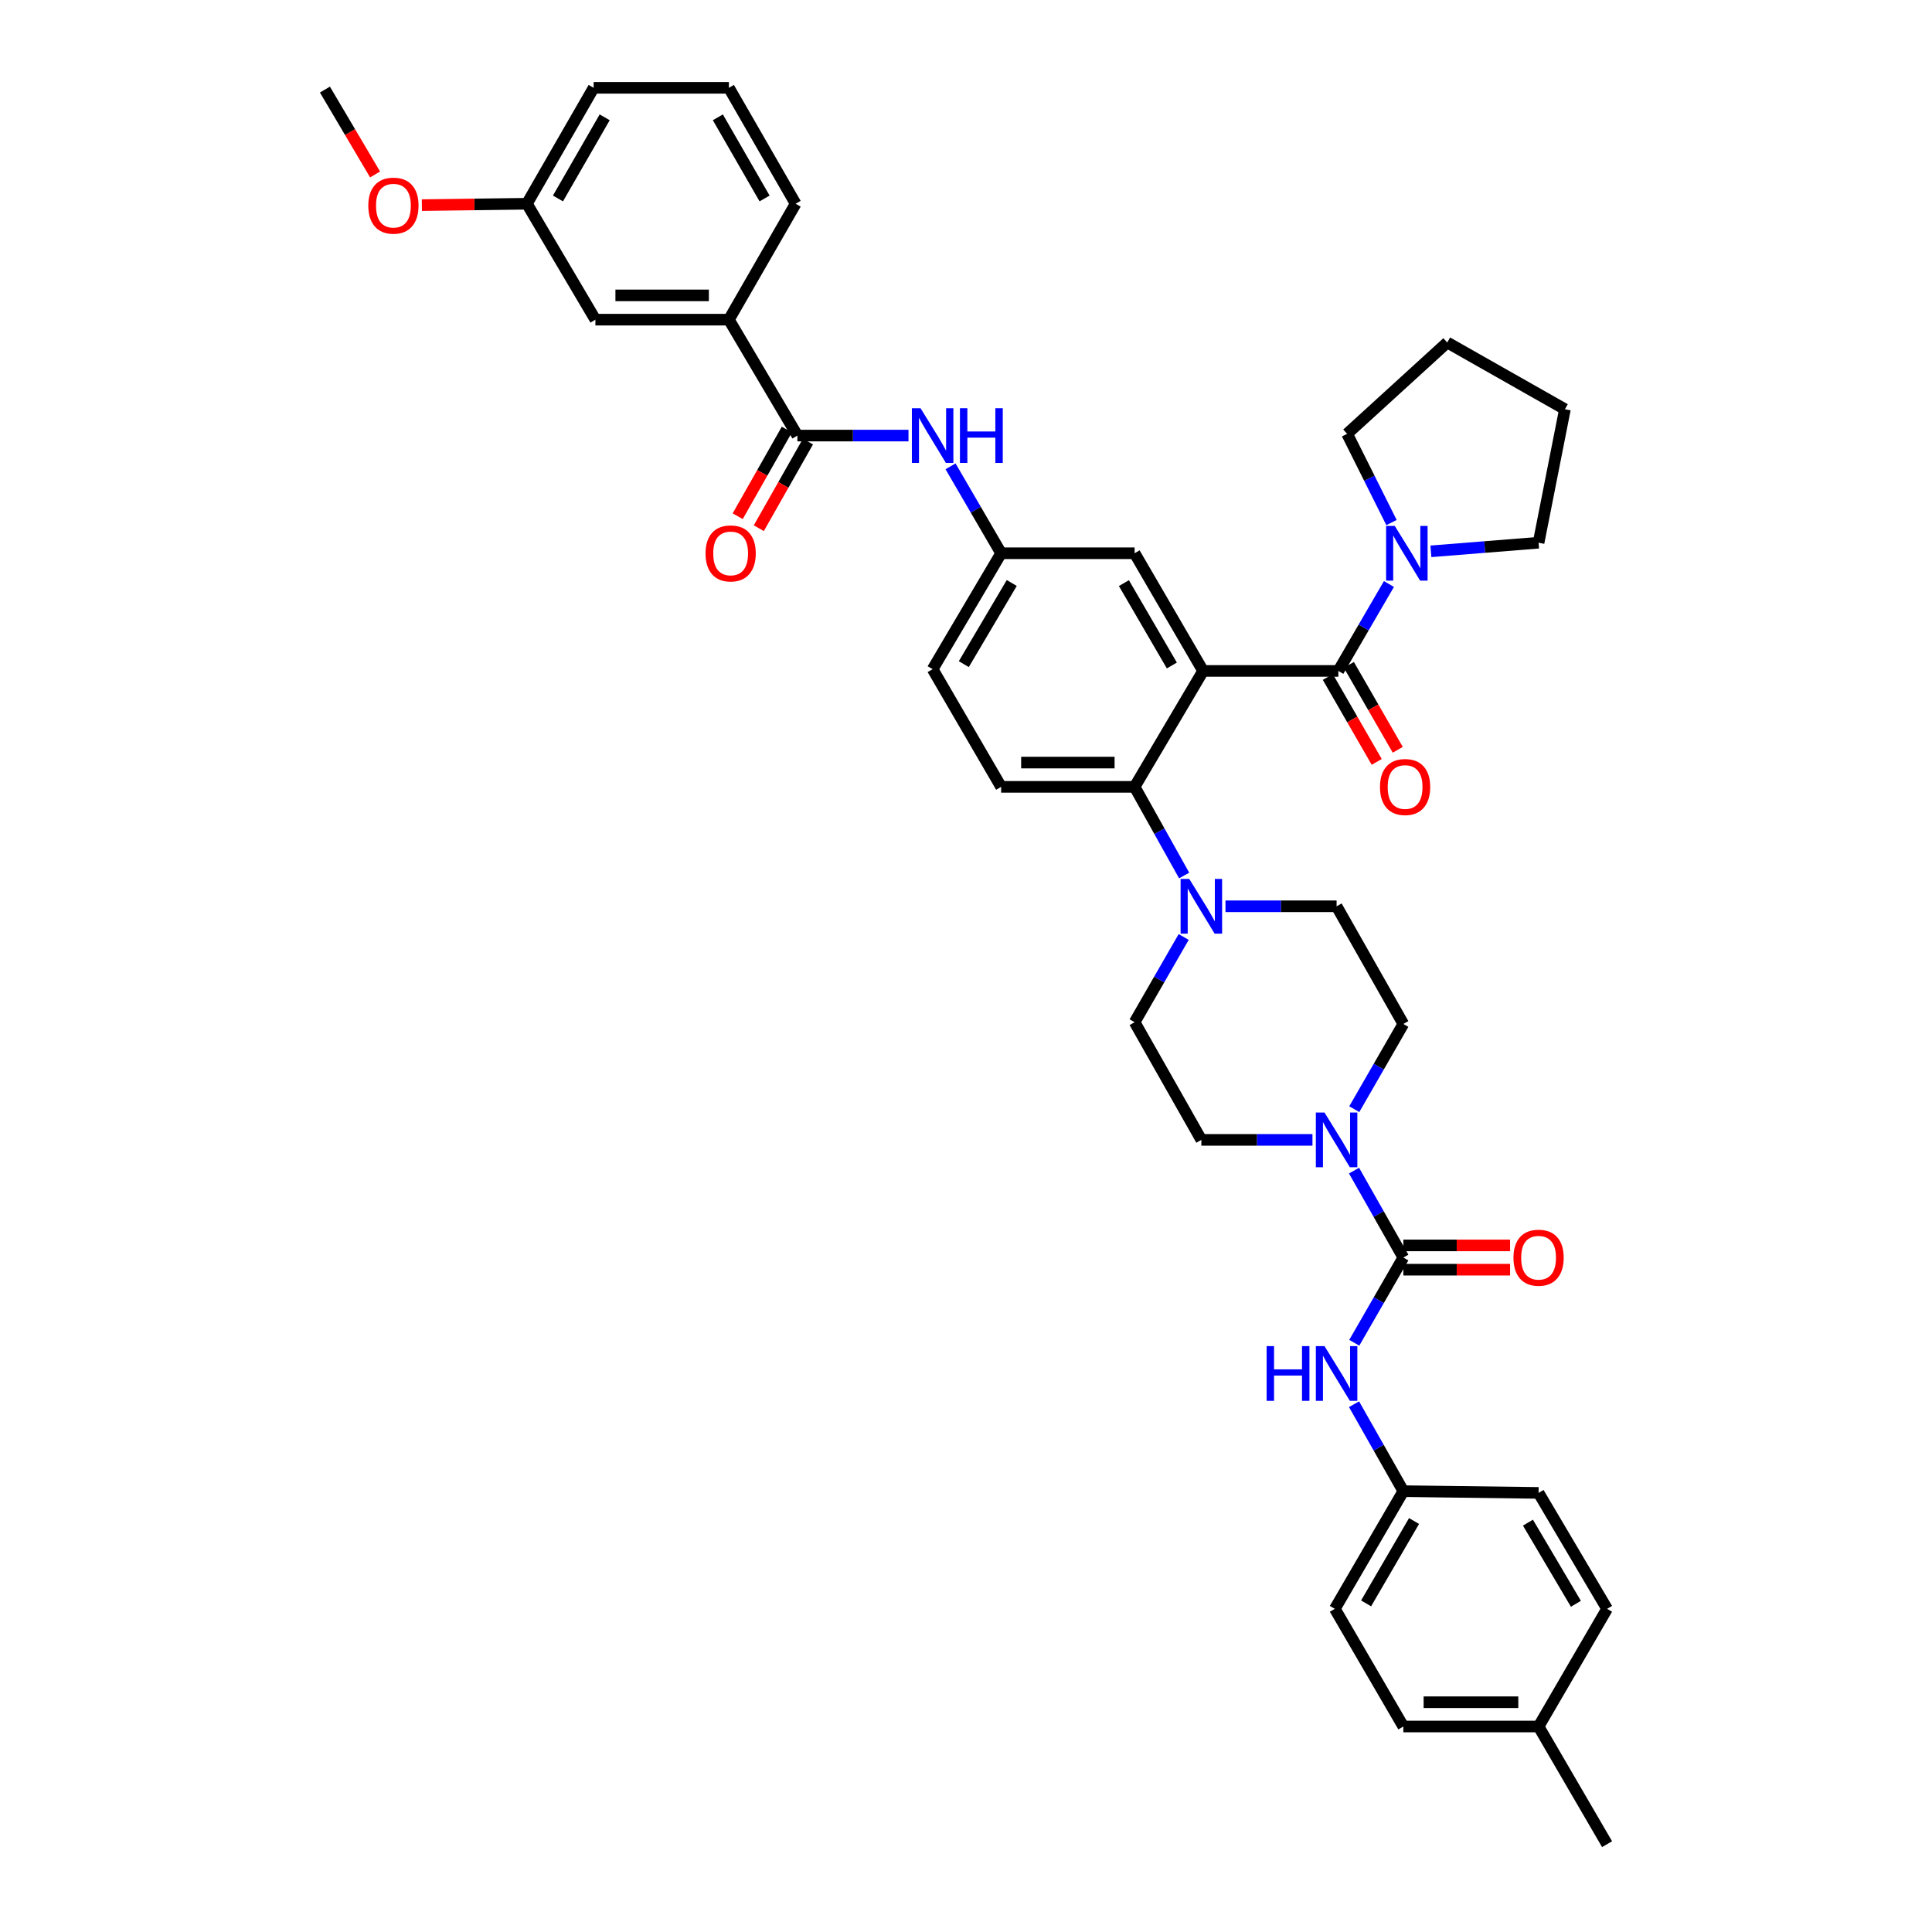 <?xml version='1.0' encoding='iso-8859-1'?>
<svg version='1.1' baseProfile='full'
              xmlns='http://www.w3.org/2000/svg'
                      xmlns:rdkit='http://www.rdkit.org/xml'
                      xmlns:xlink='http://www.w3.org/1999/xlink'
                  xml:space='preserve'
width='1000px' height='1000px' viewBox='0 0 1000 1000'>
<!-- END OF HEADER -->
<rect style='opacity:1.0;fill:#FFFFFF;stroke:none' width='1000' height='1000' x='0' y='0'> </rect>
<path class='bond-0' d='M 470.237,225.453 L 441.482,225.453' style='fill:none;fill-rule:evenodd;stroke:#0000FF;stroke-width:6px;stroke-linecap:butt;stroke-linejoin:miter;stroke-opacity:1' />
<path class='bond-0' d='M 441.482,225.453 L 412.727,225.453' style='fill:none;fill-rule:evenodd;stroke:#000000;stroke-width:6px;stroke-linecap:butt;stroke-linejoin:miter;stroke-opacity:1' />
<path class='bond-1' d='M 491.995,241.375 L 505.088,263.869' style='fill:none;fill-rule:evenodd;stroke:#0000FF;stroke-width:6px;stroke-linecap:butt;stroke-linejoin:miter;stroke-opacity:1' />
<path class='bond-1' d='M 505.088,263.869 L 518.181,286.363' style='fill:none;fill-rule:evenodd;stroke:#000000;stroke-width:6px;stroke-linecap:butt;stroke-linejoin:miter;stroke-opacity:1' />
<path class='bond-2' d='M 377.273,165.458 L 308.181,165.458' style='fill:none;fill-rule:evenodd;stroke:#000000;stroke-width:6px;stroke-linecap:butt;stroke-linejoin:miter;stroke-opacity:1' />
<path class='bond-2' d='M 366.909,152.891 L 318.545,152.891' style='fill:none;fill-rule:evenodd;stroke:#000000;stroke-width:6px;stroke-linecap:butt;stroke-linejoin:miter;stroke-opacity:1' />
<path class='bond-3' d='M 377.273,165.458 L 411.819,105.456' style='fill:none;fill-rule:evenodd;stroke:#000000;stroke-width:6px;stroke-linecap:butt;stroke-linejoin:miter;stroke-opacity:1' />
<path class='bond-4' d='M 377.273,165.458 L 412.727,225.453' style='fill:none;fill-rule:evenodd;stroke:#000000;stroke-width:6px;stroke-linecap:butt;stroke-linejoin:miter;stroke-opacity:1' />
<path class='bond-5' d='M 407.261,222.353 L 394.546,244.773' style='fill:none;fill-rule:evenodd;stroke:#000000;stroke-width:6px;stroke-linecap:butt;stroke-linejoin:miter;stroke-opacity:1' />
<path class='bond-5' d='M 394.546,244.773 L 381.83,267.192' style='fill:none;fill-rule:evenodd;stroke:#FF0000;stroke-width:6px;stroke-linecap:butt;stroke-linejoin:miter;stroke-opacity:1' />
<path class='bond-5' d='M 418.193,228.553 L 405.477,250.973' style='fill:none;fill-rule:evenodd;stroke:#000000;stroke-width:6px;stroke-linecap:butt;stroke-linejoin:miter;stroke-opacity:1' />
<path class='bond-5' d='M 405.477,250.973 L 392.761,273.392' style='fill:none;fill-rule:evenodd;stroke:#FF0000;stroke-width:6px;stroke-linecap:butt;stroke-linejoin:miter;stroke-opacity:1' />
<path class='bond-6' d='M 308.181,165.458 L 272.727,105.456' style='fill:none;fill-rule:evenodd;stroke:#000000;stroke-width:6px;stroke-linecap:butt;stroke-linejoin:miter;stroke-opacity:1' />
<path class='bond-7' d='M 726.365,771.817 L 796.365,772.724' style='fill:none;fill-rule:evenodd;stroke:#000000;stroke-width:6px;stroke-linecap:butt;stroke-linejoin:miter;stroke-opacity:1' />
<path class='bond-8' d='M 726.365,771.817 L 690.911,832.726' style='fill:none;fill-rule:evenodd;stroke:#000000;stroke-width:6px;stroke-linecap:butt;stroke-linejoin:miter;stroke-opacity:1' />
<path class='bond-8' d='M 731.908,787.275 L 707.091,829.912' style='fill:none;fill-rule:evenodd;stroke:#000000;stroke-width:6px;stroke-linecap:butt;stroke-linejoin:miter;stroke-opacity:1' />
<path class='bond-9' d='M 726.365,771.817 L 713.604,749.317' style='fill:none;fill-rule:evenodd;stroke:#000000;stroke-width:6px;stroke-linecap:butt;stroke-linejoin:miter;stroke-opacity:1' />
<path class='bond-9' d='M 713.604,749.317 L 700.843,726.818' style='fill:none;fill-rule:evenodd;stroke:#0000FF;stroke-width:6px;stroke-linecap:butt;stroke-linejoin:miter;stroke-opacity:1' />
<path class='bond-10' d='M 700.968,574.112 L 713.667,552.056' style='fill:none;fill-rule:evenodd;stroke:#0000FF;stroke-width:6px;stroke-linecap:butt;stroke-linejoin:miter;stroke-opacity:1' />
<path class='bond-10' d='M 713.667,552.056 L 726.365,530.001' style='fill:none;fill-rule:evenodd;stroke:#000000;stroke-width:6px;stroke-linecap:butt;stroke-linejoin:miter;stroke-opacity:1' />
<path class='bond-11' d='M 700.844,605.913 L 713.605,628.409' style='fill:none;fill-rule:evenodd;stroke:#0000FF;stroke-width:6px;stroke-linecap:butt;stroke-linejoin:miter;stroke-opacity:1' />
<path class='bond-11' d='M 713.605,628.409 L 726.365,650.905' style='fill:none;fill-rule:evenodd;stroke:#000000;stroke-width:6px;stroke-linecap:butt;stroke-linejoin:miter;stroke-opacity:1' />
<path class='bond-12' d='M 679.329,590.003 L 650.574,590.003' style='fill:none;fill-rule:evenodd;stroke:#0000FF;stroke-width:6px;stroke-linecap:butt;stroke-linejoin:miter;stroke-opacity:1' />
<path class='bond-12' d='M 650.574,590.003 L 621.819,590.003' style='fill:none;fill-rule:evenodd;stroke:#000000;stroke-width:6px;stroke-linecap:butt;stroke-linejoin:miter;stroke-opacity:1' />
<path class='bond-13' d='M 726.365,650.905 L 713.667,672.961' style='fill:none;fill-rule:evenodd;stroke:#000000;stroke-width:6px;stroke-linecap:butt;stroke-linejoin:miter;stroke-opacity:1' />
<path class='bond-13' d='M 713.667,672.961 L 700.968,695.016' style='fill:none;fill-rule:evenodd;stroke:#0000FF;stroke-width:6px;stroke-linecap:butt;stroke-linejoin:miter;stroke-opacity:1' />
<path class='bond-14' d='M 726.365,657.189 L 753.99,657.189' style='fill:none;fill-rule:evenodd;stroke:#000000;stroke-width:6px;stroke-linecap:butt;stroke-linejoin:miter;stroke-opacity:1' />
<path class='bond-14' d='M 753.99,657.189 L 781.615,657.189' style='fill:none;fill-rule:evenodd;stroke:#FF0000;stroke-width:6px;stroke-linecap:butt;stroke-linejoin:miter;stroke-opacity:1' />
<path class='bond-14' d='M 726.365,644.622 L 753.99,644.622' style='fill:none;fill-rule:evenodd;stroke:#000000;stroke-width:6px;stroke-linecap:butt;stroke-linejoin:miter;stroke-opacity:1' />
<path class='bond-14' d='M 753.99,644.622 L 781.615,644.622' style='fill:none;fill-rule:evenodd;stroke:#FF0000;stroke-width:6px;stroke-linecap:butt;stroke-linejoin:miter;stroke-opacity:1' />
<path class='bond-15' d='M 796.365,893.636 L 726.365,893.636' style='fill:none;fill-rule:evenodd;stroke:#000000;stroke-width:6px;stroke-linecap:butt;stroke-linejoin:miter;stroke-opacity:1' />
<path class='bond-15' d='M 785.865,881.069 L 736.865,881.069' style='fill:none;fill-rule:evenodd;stroke:#000000;stroke-width:6px;stroke-linecap:butt;stroke-linejoin:miter;stroke-opacity:1' />
<path class='bond-16' d='M 796.365,893.636 L 831.819,954.545' style='fill:none;fill-rule:evenodd;stroke:#000000;stroke-width:6px;stroke-linecap:butt;stroke-linejoin:miter;stroke-opacity:1' />
<path class='bond-17' d='M 796.365,893.636 L 831.819,832.726' style='fill:none;fill-rule:evenodd;stroke:#000000;stroke-width:6px;stroke-linecap:butt;stroke-linejoin:miter;stroke-opacity:1' />
<path class='bond-18' d='M 796.365,772.724 L 831.819,832.726' style='fill:none;fill-rule:evenodd;stroke:#000000;stroke-width:6px;stroke-linecap:butt;stroke-linejoin:miter;stroke-opacity:1' />
<path class='bond-18' d='M 790.863,788.118 L 815.681,830.119' style='fill:none;fill-rule:evenodd;stroke:#000000;stroke-width:6px;stroke-linecap:butt;stroke-linejoin:miter;stroke-opacity:1' />
<path class='bond-19' d='M 726.365,530.001 L 691.819,469.091' style='fill:none;fill-rule:evenodd;stroke:#000000;stroke-width:6px;stroke-linecap:butt;stroke-linejoin:miter;stroke-opacity:1' />
<path class='bond-20' d='M 634.309,469.091 L 663.064,469.091' style='fill:none;fill-rule:evenodd;stroke:#0000FF;stroke-width:6px;stroke-linecap:butt;stroke-linejoin:miter;stroke-opacity:1' />
<path class='bond-20' d='M 663.064,469.091 L 691.819,469.091' style='fill:none;fill-rule:evenodd;stroke:#000000;stroke-width:6px;stroke-linecap:butt;stroke-linejoin:miter;stroke-opacity:1' />
<path class='bond-21' d='M 612.916,453.161 L 600.095,430.218' style='fill:none;fill-rule:evenodd;stroke:#0000FF;stroke-width:6px;stroke-linecap:butt;stroke-linejoin:miter;stroke-opacity:1' />
<path class='bond-21' d='M 600.095,430.218 L 587.273,407.274' style='fill:none;fill-rule:evenodd;stroke:#000000;stroke-width:6px;stroke-linecap:butt;stroke-linejoin:miter;stroke-opacity:1' />
<path class='bond-22' d='M 612.67,484.982 L 599.971,507.038' style='fill:none;fill-rule:evenodd;stroke:#0000FF;stroke-width:6px;stroke-linecap:butt;stroke-linejoin:miter;stroke-opacity:1' />
<path class='bond-22' d='M 599.971,507.038 L 587.273,529.093' style='fill:none;fill-rule:evenodd;stroke:#000000;stroke-width:6px;stroke-linecap:butt;stroke-linejoin:miter;stroke-opacity:1' />
<path class='bond-23' d='M 687.281,350.408 L 699.933,372.383' style='fill:none;fill-rule:evenodd;stroke:#000000;stroke-width:6px;stroke-linecap:butt;stroke-linejoin:miter;stroke-opacity:1' />
<path class='bond-23' d='M 699.933,372.383 L 712.586,394.359' style='fill:none;fill-rule:evenodd;stroke:#FF0000;stroke-width:6px;stroke-linecap:butt;stroke-linejoin:miter;stroke-opacity:1' />
<path class='bond-23' d='M 698.172,344.137 L 710.825,366.113' style='fill:none;fill-rule:evenodd;stroke:#000000;stroke-width:6px;stroke-linecap:butt;stroke-linejoin:miter;stroke-opacity:1' />
<path class='bond-23' d='M 710.825,366.113 L 723.477,388.088' style='fill:none;fill-rule:evenodd;stroke:#FF0000;stroke-width:6px;stroke-linecap:butt;stroke-linejoin:miter;stroke-opacity:1' />
<path class='bond-24' d='M 692.727,347.272 L 705.82,324.779' style='fill:none;fill-rule:evenodd;stroke:#000000;stroke-width:6px;stroke-linecap:butt;stroke-linejoin:miter;stroke-opacity:1' />
<path class='bond-24' d='M 705.82,324.779 L 718.913,302.285' style='fill:none;fill-rule:evenodd;stroke:#0000FF;stroke-width:6px;stroke-linecap:butt;stroke-linejoin:miter;stroke-opacity:1' />
<path class='bond-25' d='M 692.727,347.272 L 622.727,347.272' style='fill:none;fill-rule:evenodd;stroke:#000000;stroke-width:6px;stroke-linecap:butt;stroke-linejoin:miter;stroke-opacity:1' />
<path class='bond-26' d='M 720.236,270.475 L 708.754,247.51' style='fill:none;fill-rule:evenodd;stroke:#0000FF;stroke-width:6px;stroke-linecap:butt;stroke-linejoin:miter;stroke-opacity:1' />
<path class='bond-26' d='M 708.754,247.51 L 697.272,224.546' style='fill:none;fill-rule:evenodd;stroke:#000000;stroke-width:6px;stroke-linecap:butt;stroke-linejoin:miter;stroke-opacity:1' />
<path class='bond-27' d='M 740.63,285.367 L 768.498,283.139' style='fill:none;fill-rule:evenodd;stroke:#0000FF;stroke-width:6px;stroke-linecap:butt;stroke-linejoin:miter;stroke-opacity:1' />
<path class='bond-27' d='M 768.498,283.139 L 796.365,280.91' style='fill:none;fill-rule:evenodd;stroke:#000000;stroke-width:6px;stroke-linecap:butt;stroke-linejoin:miter;stroke-opacity:1' />
<path class='bond-28' d='M 697.272,224.546 L 749.091,177.272' style='fill:none;fill-rule:evenodd;stroke:#000000;stroke-width:6px;stroke-linecap:butt;stroke-linejoin:miter;stroke-opacity:1' />
<path class='bond-29' d='M 796.365,280.91 L 810.001,211.818' style='fill:none;fill-rule:evenodd;stroke:#000000;stroke-width:6px;stroke-linecap:butt;stroke-linejoin:miter;stroke-opacity:1' />
<path class='bond-30' d='M 622.727,347.272 L 587.273,286.363' style='fill:none;fill-rule:evenodd;stroke:#000000;stroke-width:6px;stroke-linecap:butt;stroke-linejoin:miter;stroke-opacity:1' />
<path class='bond-30' d='M 606.547,344.458 L 581.73,301.821' style='fill:none;fill-rule:evenodd;stroke:#000000;stroke-width:6px;stroke-linecap:butt;stroke-linejoin:miter;stroke-opacity:1' />
<path class='bond-31' d='M 622.727,347.272 L 587.273,407.274' style='fill:none;fill-rule:evenodd;stroke:#000000;stroke-width:6px;stroke-linecap:butt;stroke-linejoin:miter;stroke-opacity:1' />
<path class='bond-32' d='M 587.273,286.363 L 518.181,286.363' style='fill:none;fill-rule:evenodd;stroke:#000000;stroke-width:6px;stroke-linecap:butt;stroke-linejoin:miter;stroke-opacity:1' />
<path class='bond-33' d='M 587.273,407.274 L 518.181,407.274' style='fill:none;fill-rule:evenodd;stroke:#000000;stroke-width:6px;stroke-linecap:butt;stroke-linejoin:miter;stroke-opacity:1' />
<path class='bond-33' d='M 576.909,394.707 L 528.545,394.707' style='fill:none;fill-rule:evenodd;stroke:#000000;stroke-width:6px;stroke-linecap:butt;stroke-linejoin:miter;stroke-opacity:1' />
<path class='bond-34' d='M 518.181,286.363 L 482.727,346.365' style='fill:none;fill-rule:evenodd;stroke:#000000;stroke-width:6px;stroke-linecap:butt;stroke-linejoin:miter;stroke-opacity:1' />
<path class='bond-34' d='M 523.682,301.756 L 498.865,343.758' style='fill:none;fill-rule:evenodd;stroke:#000000;stroke-width:6px;stroke-linecap:butt;stroke-linejoin:miter;stroke-opacity:1' />
<path class='bond-35' d='M 518.181,407.274 L 482.727,346.365' style='fill:none;fill-rule:evenodd;stroke:#000000;stroke-width:6px;stroke-linecap:butt;stroke-linejoin:miter;stroke-opacity:1' />
<path class='bond-36' d='M 749.091,177.272 L 810.001,211.818' style='fill:none;fill-rule:evenodd;stroke:#000000;stroke-width:6px;stroke-linecap:butt;stroke-linejoin:miter;stroke-opacity:1' />
<path class='bond-37' d='M 587.273,529.093 L 621.819,590.003' style='fill:none;fill-rule:evenodd;stroke:#000000;stroke-width:6px;stroke-linecap:butt;stroke-linejoin:miter;stroke-opacity:1' />
<path class='bond-38' d='M 690.911,832.726 L 726.365,893.636' style='fill:none;fill-rule:evenodd;stroke:#000000;stroke-width:6px;stroke-linecap:butt;stroke-linejoin:miter;stroke-opacity:1' />
<path class='bond-39' d='M 272.727,105.456 L 245.545,105.814' style='fill:none;fill-rule:evenodd;stroke:#000000;stroke-width:6px;stroke-linecap:butt;stroke-linejoin:miter;stroke-opacity:1' />
<path class='bond-39' d='M 245.545,105.814 L 218.362,106.171' style='fill:none;fill-rule:evenodd;stroke:#FF0000;stroke-width:6px;stroke-linecap:butt;stroke-linejoin:miter;stroke-opacity:1' />
<path class='bond-40' d='M 272.727,105.456 L 307.273,45.455' style='fill:none;fill-rule:evenodd;stroke:#000000;stroke-width:6px;stroke-linecap:butt;stroke-linejoin:miter;stroke-opacity:1' />
<path class='bond-40' d='M 288.8,102.727 L 312.983,60.725' style='fill:none;fill-rule:evenodd;stroke:#000000;stroke-width:6px;stroke-linecap:butt;stroke-linejoin:miter;stroke-opacity:1' />
<path class='bond-41' d='M 194.144,90.302 L 181.163,68.332' style='fill:none;fill-rule:evenodd;stroke:#FF0000;stroke-width:6px;stroke-linecap:butt;stroke-linejoin:miter;stroke-opacity:1' />
<path class='bond-41' d='M 181.163,68.332 L 168.181,46.362' style='fill:none;fill-rule:evenodd;stroke:#000000;stroke-width:6px;stroke-linecap:butt;stroke-linejoin:miter;stroke-opacity:1' />
<path class='bond-42' d='M 411.819,105.456 L 377.273,45.455' style='fill:none;fill-rule:evenodd;stroke:#000000;stroke-width:6px;stroke-linecap:butt;stroke-linejoin:miter;stroke-opacity:1' />
<path class='bond-42' d='M 395.746,102.727 L 371.564,60.725' style='fill:none;fill-rule:evenodd;stroke:#000000;stroke-width:6px;stroke-linecap:butt;stroke-linejoin:miter;stroke-opacity:1' />
<path class='bond-43' d='M 377.273,45.455 L 307.273,45.455' style='fill:none;fill-rule:evenodd;stroke:#000000;stroke-width:6px;stroke-linecap:butt;stroke-linejoin:miter;stroke-opacity:1' />
<path  class='atom-0' d='M 476.467 211.293
L 485.747 226.293
Q 486.667 227.773, 488.147 230.453
Q 489.627 233.133, 489.707 233.293
L 489.707 211.293
L 493.467 211.293
L 493.467 239.613
L 489.587 239.613
L 479.627 223.213
Q 478.467 221.293, 477.227 219.093
Q 476.027 216.893, 475.667 216.213
L 475.667 239.613
L 471.987 239.613
L 471.987 211.293
L 476.467 211.293
' fill='#0000FF'/>
<path  class='atom-0' d='M 496.867 211.293
L 500.707 211.293
L 500.707 223.333
L 515.187 223.333
L 515.187 211.293
L 519.027 211.293
L 519.027 239.613
L 515.187 239.613
L 515.187 226.533
L 500.707 226.533
L 500.707 239.613
L 496.867 239.613
L 496.867 211.293
' fill='#0000FF'/>
<path  class='atom-3' d='M 365.181 286.443
Q 365.181 279.643, 368.541 275.843
Q 371.901 272.043, 378.181 272.043
Q 384.461 272.043, 387.821 275.843
Q 391.181 279.643, 391.181 286.443
Q 391.181 293.323, 387.781 297.243
Q 384.381 301.123, 378.181 301.123
Q 371.941 301.123, 368.541 297.243
Q 365.181 293.363, 365.181 286.443
M 378.181 297.923
Q 382.501 297.923, 384.821 295.043
Q 387.181 292.123, 387.181 286.443
Q 387.181 280.883, 384.821 278.083
Q 382.501 275.243, 378.181 275.243
Q 373.861 275.243, 371.501 278.043
Q 369.181 280.843, 369.181 286.443
Q 369.181 292.163, 371.501 295.043
Q 373.861 297.923, 378.181 297.923
' fill='#FF0000'/>
<path  class='atom-6' d='M 685.559 575.843
L 694.839 590.843
Q 695.759 592.323, 697.239 595.003
Q 698.719 597.683, 698.799 597.843
L 698.799 575.843
L 702.559 575.843
L 702.559 604.163
L 698.679 604.163
L 688.719 587.763
Q 687.559 585.843, 686.319 583.643
Q 685.119 581.443, 684.759 580.763
L 684.759 604.163
L 681.079 604.163
L 681.079 575.843
L 685.559 575.843
' fill='#0000FF'/>
<path  class='atom-8' d='M 655.599 696.747
L 659.439 696.747
L 659.439 708.787
L 673.919 708.787
L 673.919 696.747
L 677.759 696.747
L 677.759 725.067
L 673.919 725.067
L 673.919 711.987
L 659.439 711.987
L 659.439 725.067
L 655.599 725.067
L 655.599 696.747
' fill='#0000FF'/>
<path  class='atom-8' d='M 685.559 696.747
L 694.839 711.747
Q 695.759 713.227, 697.239 715.907
Q 698.719 718.587, 698.799 718.747
L 698.799 696.747
L 702.559 696.747
L 702.559 725.067
L 698.679 725.067
L 688.719 708.667
Q 687.559 706.747, 686.319 704.547
Q 685.119 702.347, 684.759 701.667
L 684.759 725.067
L 681.079 725.067
L 681.079 696.747
L 685.559 696.747
' fill='#0000FF'/>
<path  class='atom-9' d='M 783.365 650.985
Q 783.365 644.185, 786.725 640.385
Q 790.085 636.585, 796.365 636.585
Q 802.645 636.585, 806.005 640.385
Q 809.365 644.185, 809.365 650.985
Q 809.365 657.865, 805.965 661.785
Q 802.565 665.665, 796.365 665.665
Q 790.125 665.665, 786.725 661.785
Q 783.365 657.905, 783.365 650.985
M 796.365 662.465
Q 800.685 662.465, 803.005 659.585
Q 805.365 656.665, 805.365 650.985
Q 805.365 645.425, 803.005 642.625
Q 800.685 639.785, 796.365 639.785
Q 792.045 639.785, 789.685 642.585
Q 787.365 645.385, 787.365 650.985
Q 787.365 656.705, 789.685 659.585
Q 792.045 662.465, 796.365 662.465
' fill='#FF0000'/>
<path  class='atom-13' d='M 615.559 454.931
L 624.839 469.931
Q 625.759 471.411, 627.239 474.091
Q 628.719 476.771, 628.799 476.931
L 628.799 454.931
L 632.559 454.931
L 632.559 483.251
L 628.679 483.251
L 618.719 466.851
Q 617.559 464.931, 616.319 462.731
Q 615.119 460.531, 614.759 459.851
L 614.759 483.251
L 611.079 483.251
L 611.079 454.931
L 615.559 454.931
' fill='#0000FF'/>
<path  class='atom-16' d='M 714.273 407.354
Q 714.273 400.554, 717.633 396.754
Q 720.993 392.954, 727.273 392.954
Q 733.553 392.954, 736.913 396.754
Q 740.273 400.554, 740.273 407.354
Q 740.273 414.234, 736.873 418.154
Q 733.473 422.034, 727.273 422.034
Q 721.033 422.034, 717.633 418.154
Q 714.273 414.274, 714.273 407.354
M 727.273 418.834
Q 731.593 418.834, 733.913 415.954
Q 736.273 413.034, 736.273 407.354
Q 736.273 401.794, 733.913 398.994
Q 731.593 396.154, 727.273 396.154
Q 722.953 396.154, 720.593 398.954
Q 718.273 401.754, 718.273 407.354
Q 718.273 413.074, 720.593 415.954
Q 722.953 418.834, 727.273 418.834
' fill='#FF0000'/>
<path  class='atom-17' d='M 721.92 272.203
L 731.2 287.203
Q 732.12 288.683, 733.6 291.363
Q 735.08 294.043, 735.16 294.203
L 735.16 272.203
L 738.92 272.203
L 738.92 300.523
L 735.04 300.523
L 725.08 284.123
Q 723.92 282.203, 722.68 280.003
Q 721.48 277.803, 721.12 277.123
L 721.12 300.523
L 717.44 300.523
L 717.44 272.203
L 721.92 272.203
' fill='#0000FF'/>
<path  class='atom-35' d='M 190.635 106.444
Q 190.635 99.644, 193.995 95.844
Q 197.355 92.044, 203.635 92.044
Q 209.915 92.044, 213.275 95.844
Q 216.635 99.644, 216.635 106.444
Q 216.635 113.324, 213.235 117.244
Q 209.835 121.124, 203.635 121.124
Q 197.395 121.124, 193.995 117.244
Q 190.635 113.364, 190.635 106.444
M 203.635 117.924
Q 207.955 117.924, 210.275 115.044
Q 212.635 112.124, 212.635 106.444
Q 212.635 100.884, 210.275 98.084
Q 207.955 95.244, 203.635 95.244
Q 199.315 95.244, 196.955 98.044
Q 194.635 100.844, 194.635 106.444
Q 194.635 112.164, 196.955 115.044
Q 199.315 117.924, 203.635 117.924
' fill='#FF0000'/>
</svg>
